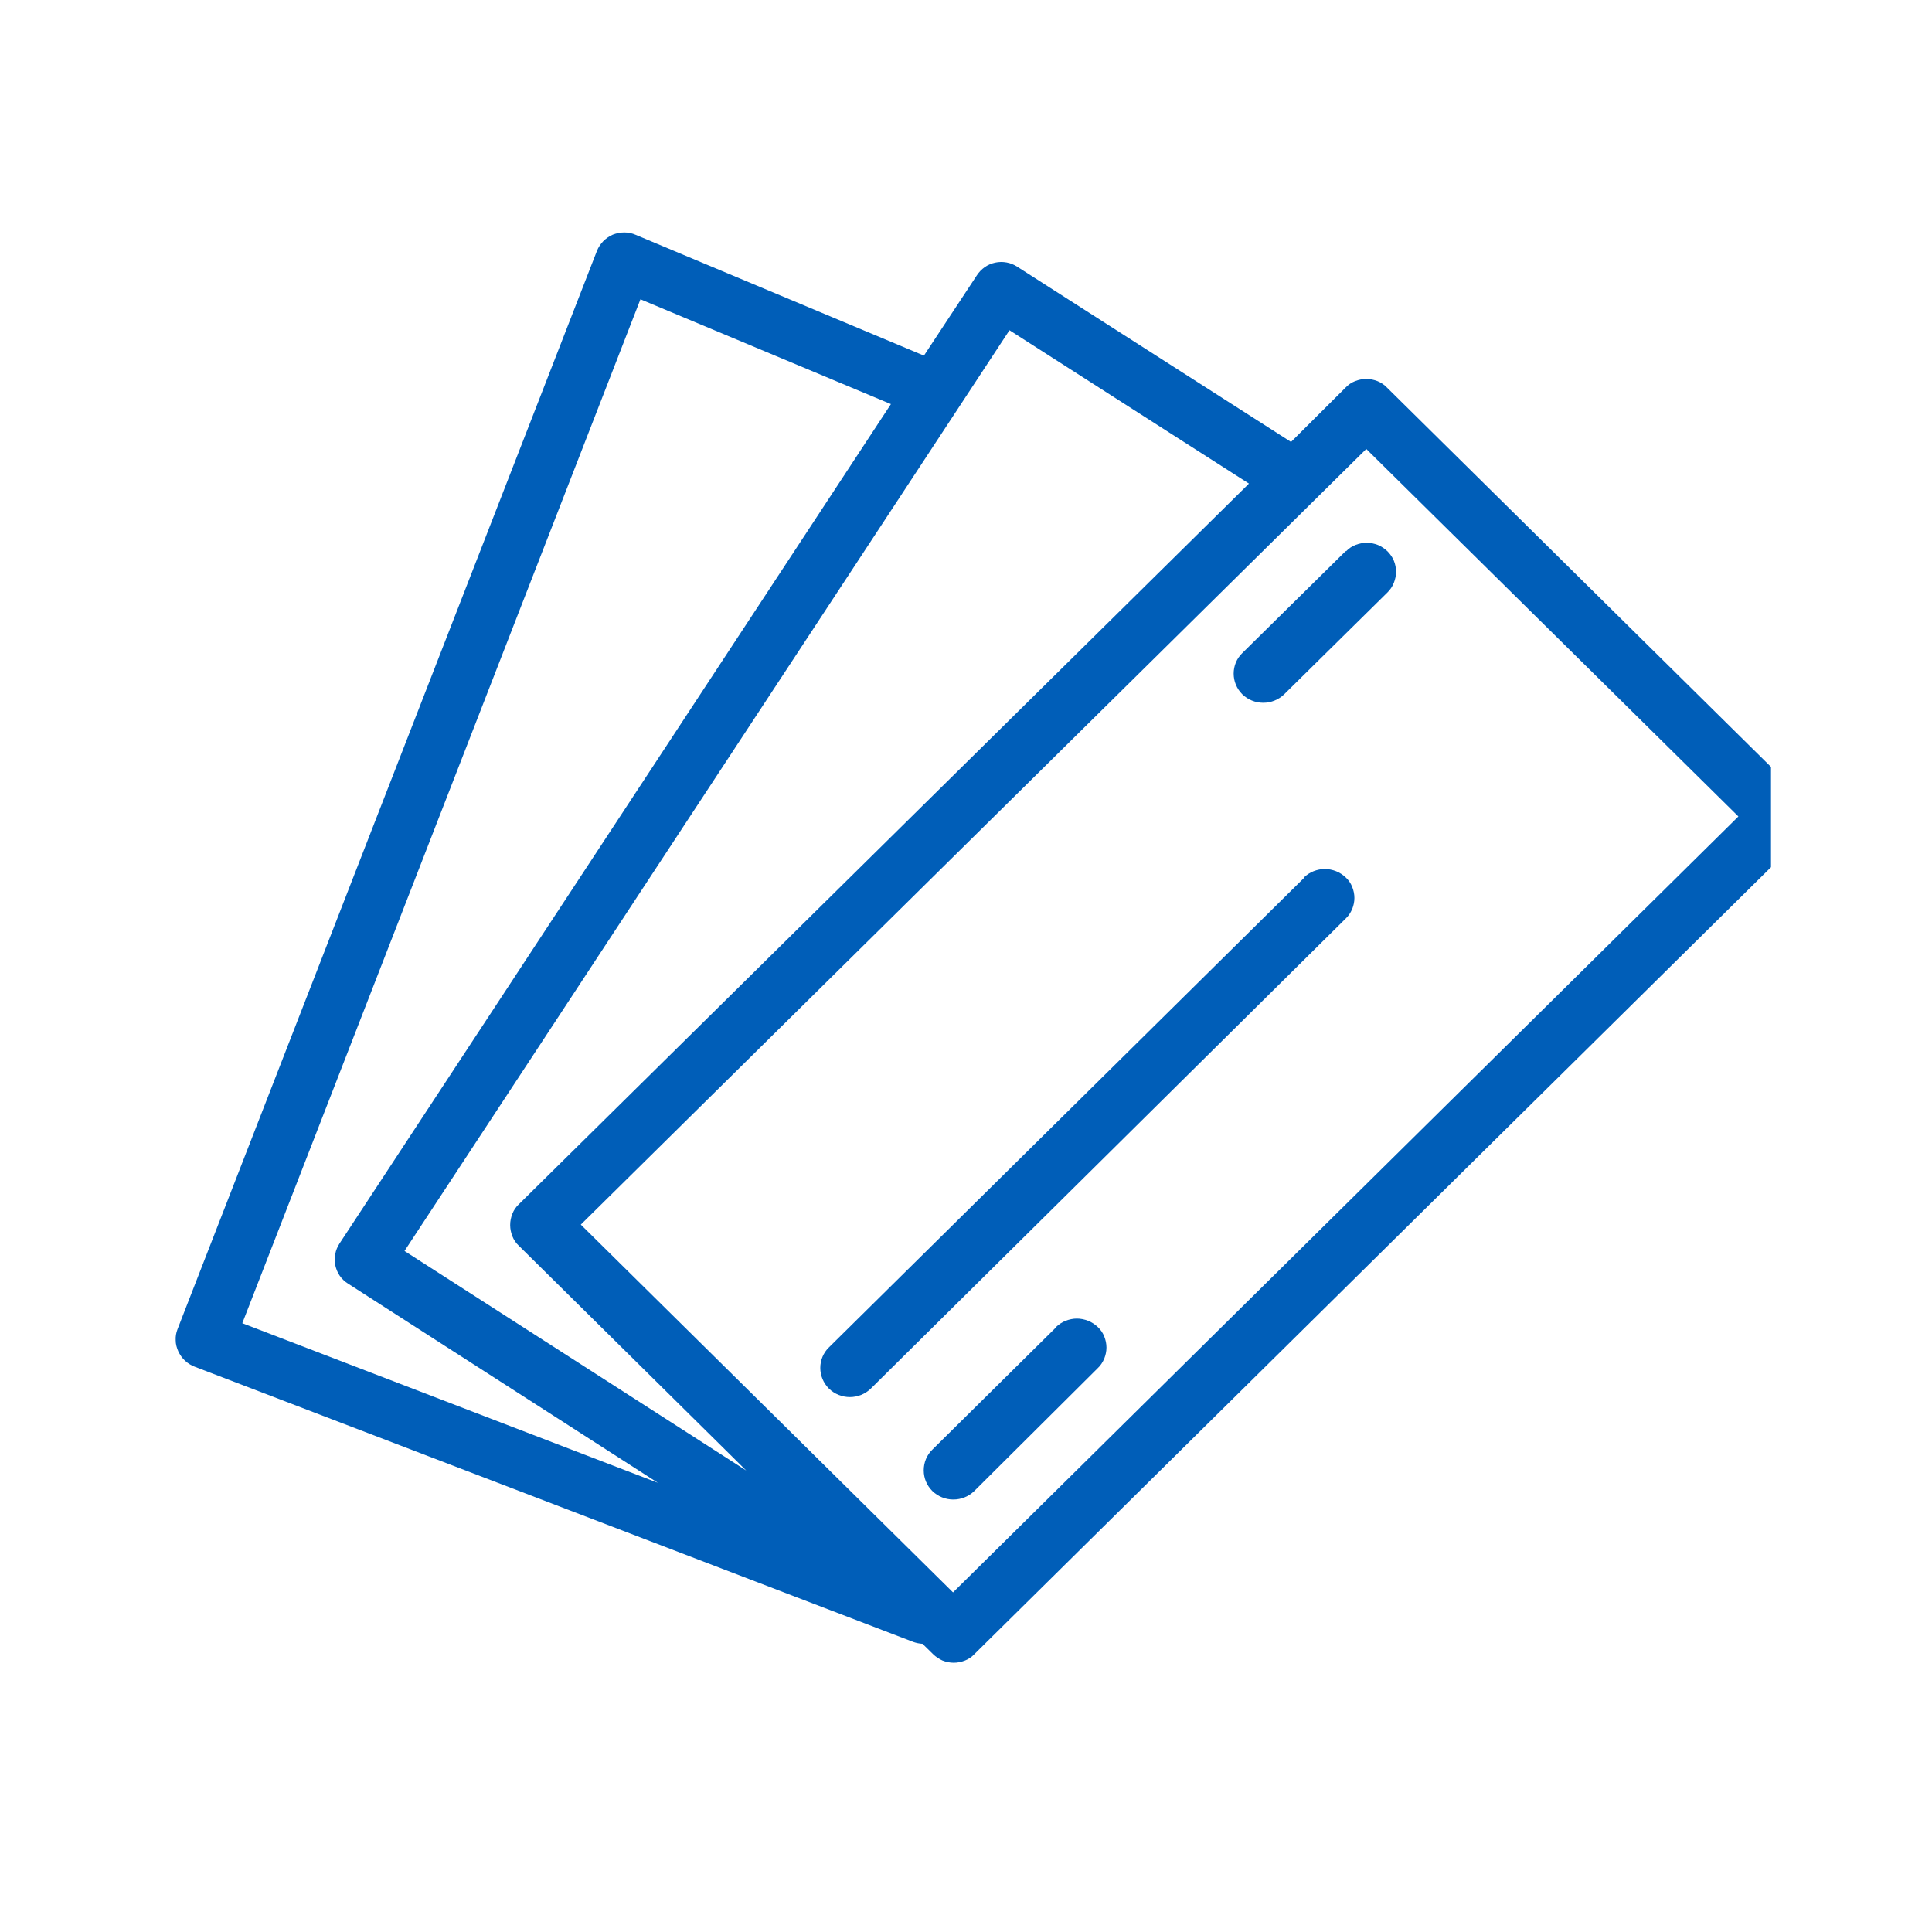 <?xml version="1.0" encoding="UTF-8"?>
<svg id="Layer_1" data-name="Layer 1" xmlns="http://www.w3.org/2000/svg" width="96" height="96" xmlns:xlink="http://www.w3.org/1999/xlink" viewBox="0 0 96 96">
  <defs>
    <style>
      .cls-1 {
        fill: #005eb8;
      }

      .cls-2 {
        clip-path: url(#clippath-1);
      }

      .cls-3 {
        clip-path: url(#clippath);
      }

      .cls-4 {
        fill: none;
      }
    </style>
    <clipPath id="clippath">
      <rect class="cls-4" width="96" height="96"/>
    </clipPath>
    <clipPath id="clippath-1">
      <rect class="cls-4" x="5" y="5" width="83" height="82"/>
    </clipPath>
  </defs>
  <g class="cls-3">
    <g class="cls-2">
      <g>
        <path class="cls-1" d="M89.46,39.55l-20.54-20.29c-.13-.14-.3-.25-.47-.32-.18-.07-.37-.11-.56-.11s-.38,.04-.56,.11c-.18,.07-.34,.18-.47,.32l-2.71,2.7-13.61-8.71c-.32-.21-.72-.28-1.09-.2-.38,.08-.7,.31-.91,.63l-2.63,3.99-14.32-6c-.18-.08-.37-.12-.57-.12-.19,0-.39,.04-.57,.11-.18,.08-.34,.19-.48,.33-.13,.14-.24,.3-.31,.48L8.82,66.05c-.07,.18-.1,.36-.09,.55,0,.19,.05,.37,.13,.55,.08,.17,.19,.33,.33,.46,.14,.13,.3,.23,.48,.3l35.72,13.68c.14,.05,.3,.08,.45,.09l.52,.51c.14,.14,.3,.24,.47,.32,.18,.07,.37,.11,.56,.11s.38-.04,.56-.11c.18-.07,.34-.18,.47-.32l41.09-40.59c.13-.14,.24-.3,.31-.48,.07-.18,.1-.37,.1-.56,0-.19-.05-.38-.13-.55-.08-.17-.19-.33-.33-.46ZM50.16,16.41l11.9,7.62L25.78,59.84c-.14,.13-.25,.29-.32,.47-.07,.18-.11,.36-.11,.56s.04,.38,.11,.56c.07,.18,.18,.34,.32,.47l11.3,11.17-16.98-10.91L50.16,16.41Zm-18.34-1.54l12.45,5.21L16.87,61.79c-.1,.16-.18,.33-.21,.52-.03,.18-.03,.37,0,.56,.04,.18,.11,.36,.22,.52,.11,.16,.25,.29,.41,.39l15.4,9.9-20.65-7.93L31.82,14.88Zm15.53,64.25l-18.49-18.27L67.89,22.31l18.49,18.26-39.03,38.56Z"/>
        <path class="cls-1" d="M52.49,65.94l-6.16,6.09c-.28,.27-.43,.64-.43,1.03s.15,.75,.43,1.03c.28,.27,.65,.42,1.04,.42s.76-.15,1.04-.42l6.14-6.11c.14-.13,.24-.29,.32-.47,.07-.18,.11-.36,.11-.55s-.04-.38-.11-.55c-.07-.18-.18-.34-.32-.47-.14-.13-.3-.24-.48-.31-.18-.07-.37-.11-.56-.11s-.38,.04-.56,.11c-.18,.07-.34,.18-.48,.31l.02,.02Z"/>
        <path class="cls-1" d="M66.87,27.38l-5.14,5.07c-.28,.27-.43,.64-.43,1.02s.15,.75,.43,1.03c.28,.27,.65,.42,1.04,.42s.76-.15,1.04-.42l5.14-5.07c.13-.13,.24-.29,.31-.47,.07-.18,.11-.36,.11-.55,0-.19-.04-.38-.11-.55-.07-.17-.18-.33-.32-.47-.14-.13-.3-.24-.47-.31-.18-.07-.37-.11-.56-.11-.19,0-.38,.04-.56,.11-.18,.07-.34,.18-.47,.32v-.02Z"/>
        <path class="cls-1" d="M64.81,43.61l-23.62,23.34c-.28,.27-.43,.64-.43,1.02s.15,.75,.43,1.03c.28,.27,.65,.42,1.04,.42s.76-.15,1.04-.42l23.6-23.36c.14-.13,.24-.29,.32-.47,.07-.18,.11-.36,.11-.55s-.04-.38-.11-.55c-.07-.18-.18-.34-.32-.47-.14-.13-.3-.24-.48-.31-.18-.07-.37-.11-.56-.11s-.38,.04-.56,.11c-.18,.07-.34,.18-.48,.31l.02,.02Z"/>
      </g>
    </g>
  </g>
</svg>